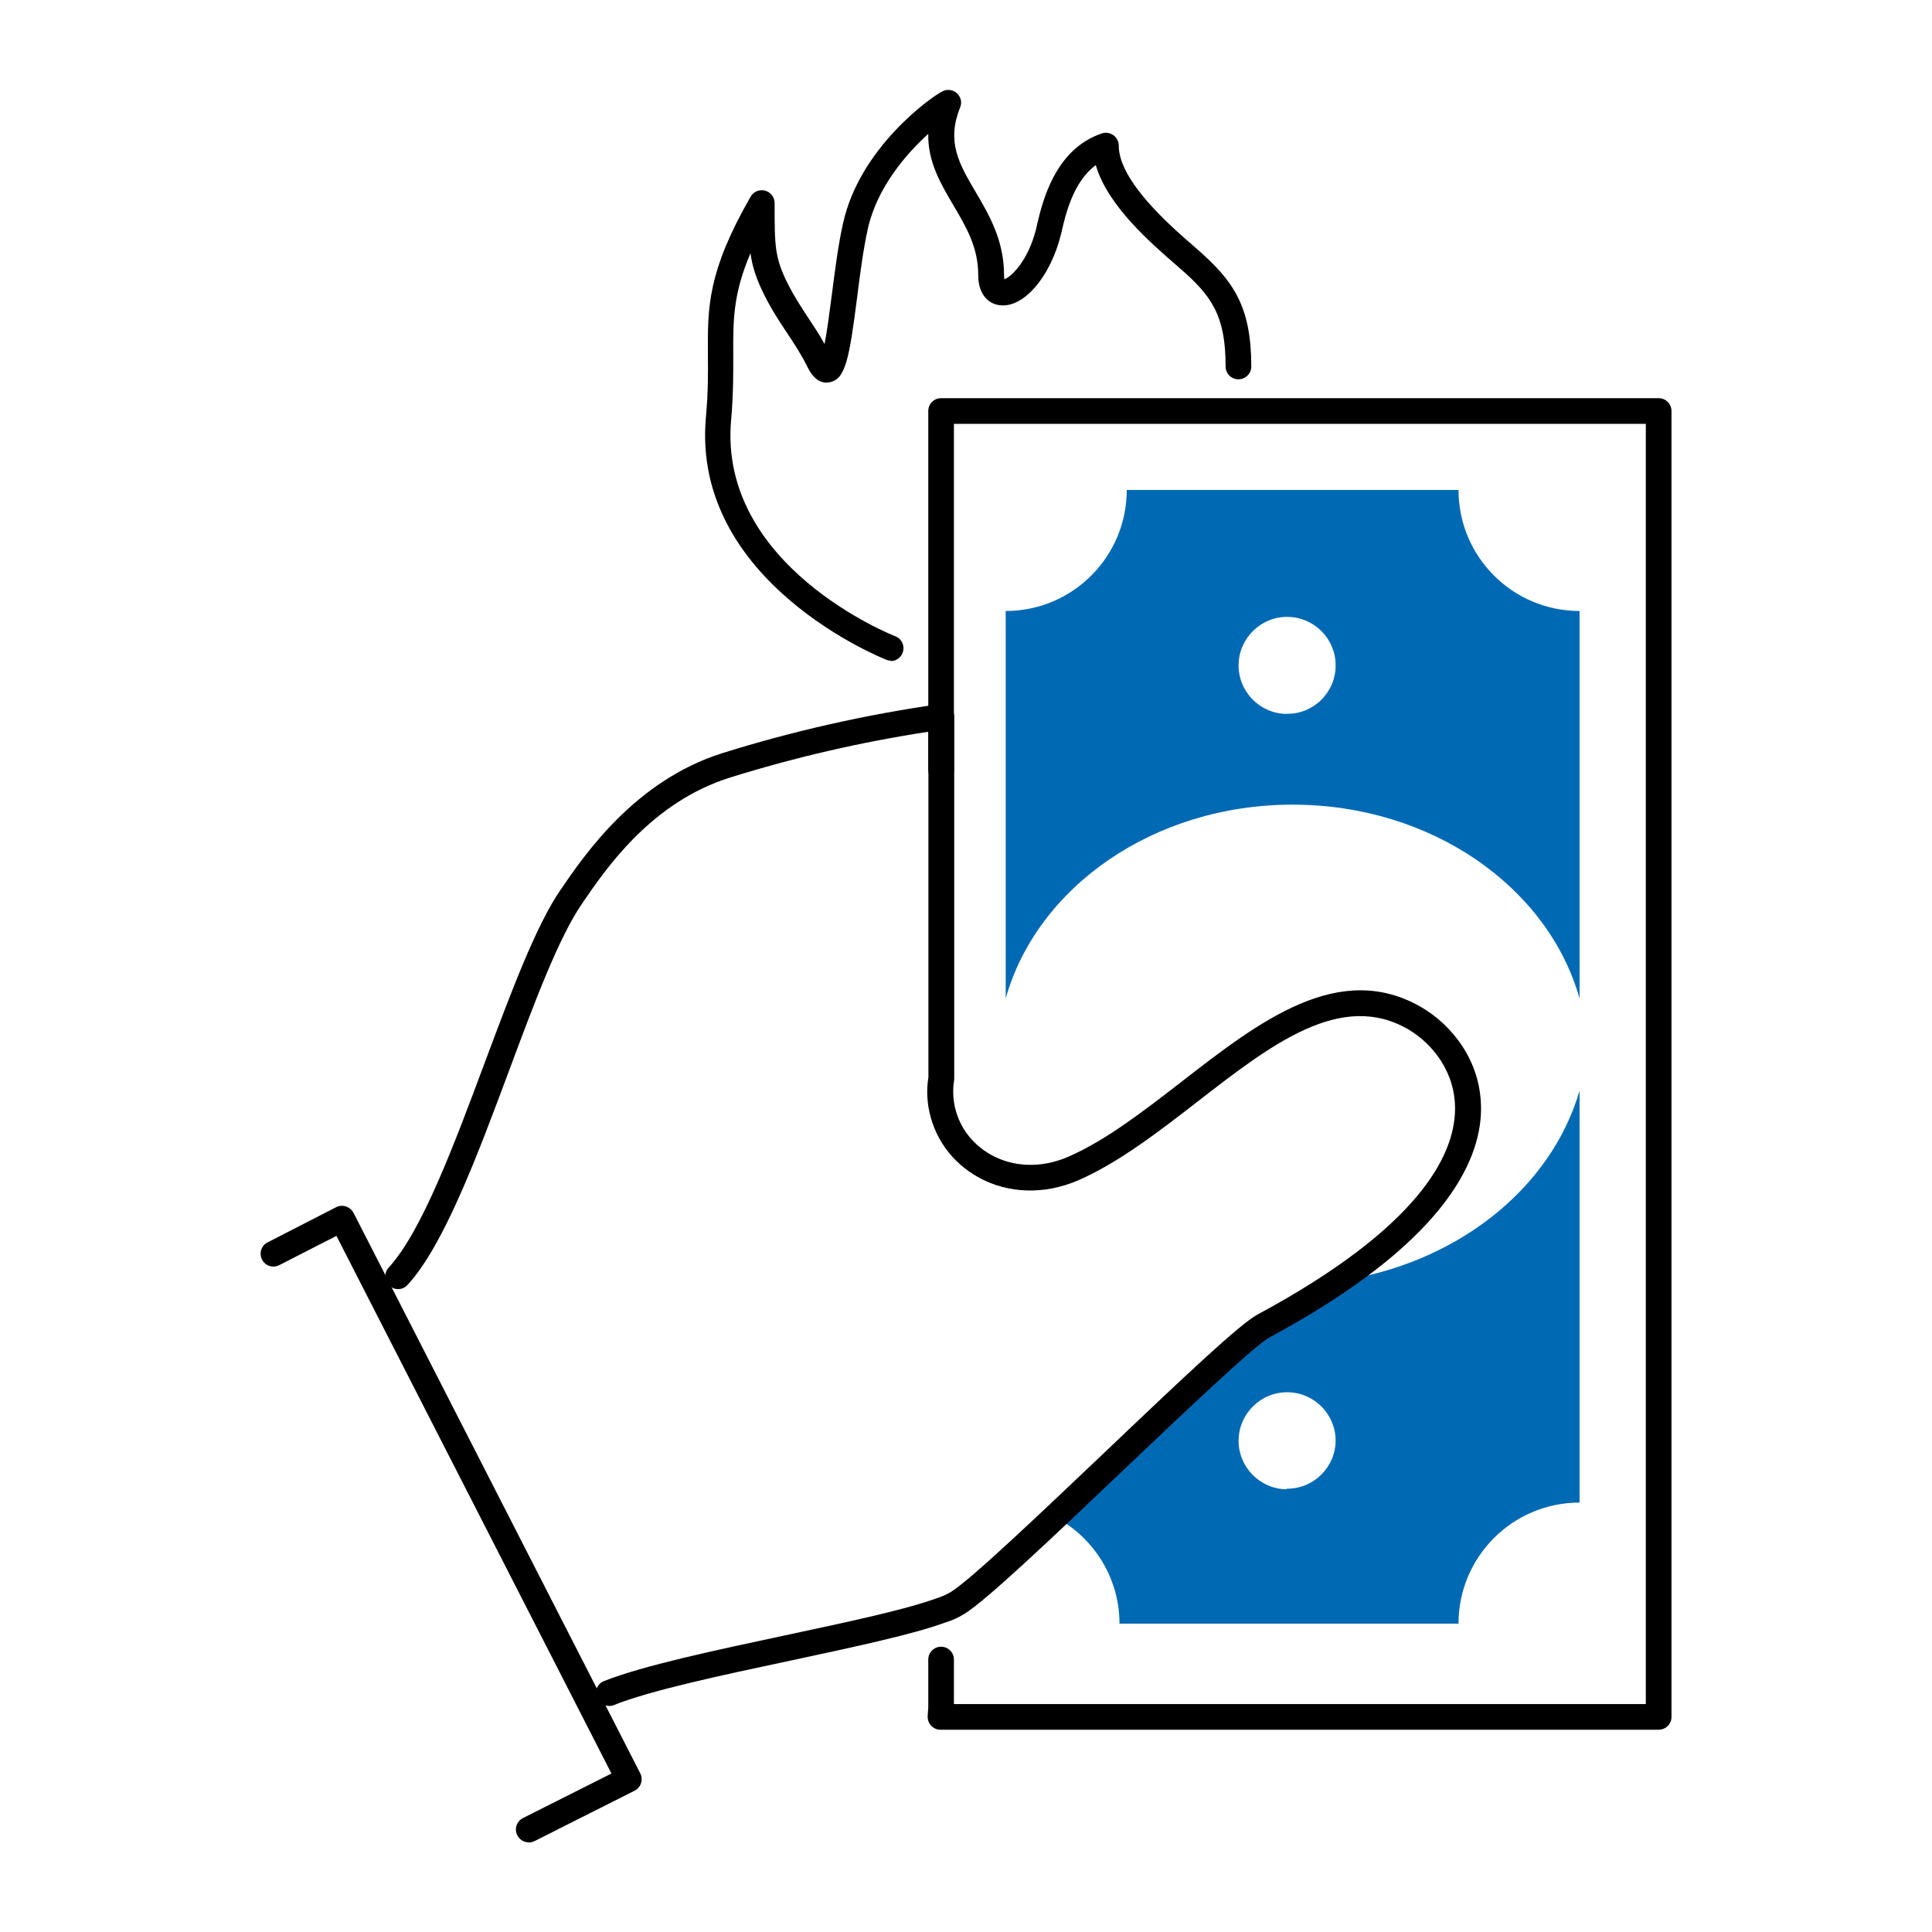 <?xml version="1.0" encoding="UTF-8"?>
<svg id="ROLAND_Icons_Illustrativ" data-name="ROLAND Icons Illustrativ" xmlns="http://www.w3.org/2000/svg" width="128" height="128" viewBox="0 0 128 128">
  <defs>
    <style>
      .cls-1 {
        fill: #0069b4;
      }
    </style>
  </defs>
  <g id="icons">
    <path class="cls-1" d="M70.58,100.91c2.24,1.48,3.59,3.97,3.59,6.66h22.46c0-4.43,3.59-8.02,8.02-8.02h0v-27.29c-1.9,6.53-8.22,11.54-16.16,12.64-.95,.13-18.58,15.54-17.91,16.01Zm14.66-2.24c-1.77-.02-3.2-1.48-3.18-3.25,.02-1.77,1.48-3.2,3.25-3.18,1.75,.02,3.16,1.44,3.18,3.18,0,1.77-1.44,3.21-3.21,3.21-.01,0-.03,0-.04,0v.03Z"/>
    <path d="M109.88,114.6H62.31c-.24,0-.46-.1-.62-.27s-.24-.4-.23-.64l.04-.56v-3.18c0-.47,.38-.85,.85-.85s.85,.38,.85,.85v2.95h45.84V28.08H63.2v22.92c0,.47-.38,.85-.85,.85s-.85-.38-.85-.85V27.23c0-.47,.38-.85,.85-.85h47.54c.47,0,.85,.38,.85,.85V113.75c0,.47-.38,.85-.85,.85Z"/>
    <path d="M40.33,113.02c-.34,0-.66-.2-.79-.54-.17-.44,.04-.93,.47-1.1,2.55-1.02,7.35-2.04,11.99-3.03,4.12-.88,8.02-1.71,10.05-2.46,.36-.11,.66-.25,.95-.42,1.32-.81,6.03-5.3,10.2-9.26,5.52-5.26,8.96-8.49,10.1-9.11,10.72-5.77,13.04-10.54,13.1-13.54,.05-2.57-1.55-4.44-3.06-5.34-4.47-2.63-9.11,.97-14.02,4.78-2.57,1.99-5.22,4.04-7.91,5.21-2.22,.95-4.61,.88-6.57-.2-1.8-.99-3.01-2.7-3.33-4.68-.1-.64-.11-1.3,0-1.95v-22.9c-4.45,.68-8.87,1.7-13.16,3.04-5.2,1.64-8.19,6-9.79,8.35-1.54,2.24-3.14,6.51-4.82,11.03-2.13,5.71-4.34,11.62-6.74,14.23-.32,.35-.86,.37-1.2,.05s-.37-.86-.05-1.2c2.18-2.36,4.33-8.11,6.4-13.67,1.73-4.62,3.36-8.99,4.99-11.36,1.62-2.37,4.95-7.23,10.71-9.05,4.69-1.47,9.54-2.56,14.4-3.25,.24-.04,.49,.04,.68,.2,.19,.16,.29,.4,.29,.64v23.95s0,.09-.01,.14c-.08,.49-.08,.99,0,1.48,.23,1.46,1.13,2.72,2.47,3.46,1.5,.83,3.35,.87,5.07,.13,2.5-1.08,5.06-3.07,7.54-4.99,5.14-3.99,10.46-8.11,15.93-4.9,1.93,1.14,3.97,3.54,3.9,6.84-.07,3.45-2.56,8.84-14,15-1.02,.55-5.65,4.96-9.74,8.84-4.63,4.41-9.01,8.57-10.48,9.48-.41,.25-.84,.45-1.29,.58-2.1,.78-6.05,1.62-10.24,2.52-4.57,.97-9.3,1.98-11.71,2.95-.1,.04-.21,.06-.32,.06Z"/>
    <path class="cls-1" d="M96.63,32.46h-21.98c0,4.43-3.59,8.02-8.02,8.02v25.67c2.08-7.38,9.8-12.84,19.01-12.84s16.93,5.47,19.01,12.84v-25.67c-4.43,0-8.02-3.59-8.02-8.02h0Zm-11.41,14.84c-1.77-.03-3.19-1.5-3.16-3.27,.03-1.77,1.5-3.19,3.27-3.16,1.75,.03,3.16,1.46,3.16,3.21,0,1.77-1.42,3.21-3.19,3.21-.02,0-.04,0-.06,0h-.02Z"/>
    <path d="M35.03,122.06c-.31,0-.61-.17-.76-.47-.21-.42-.04-.93,.38-1.14l5.86-2.95-18.22-35.62-3.79,1.94c-.42,.21-.93,.05-1.14-.37-.21-.42-.05-.93,.37-1.14l4.54-2.33c.2-.1,.43-.12,.65-.05,.21,.07,.39,.22,.5,.42l19,37.14c.1,.2,.12,.44,.05,.65-.07,.22-.22,.39-.43,.5l-6.63,3.34c-.12,.06-.25,.09-.38,.09Z"/>
    <path d="M59.02,43.77c-.1,0-.21-.02-.3-.06-.13-.05-12.95-5.11-11.95-16.08,.15-1.63,.14-2.95,.13-4.11-.02-3.19-.03-5.5,2.83-10.49,.19-.33,.58-.5,.96-.4,.37,.1,.63,.44,.63,.82,0,2.84,0,3.6,.86,5.32,.45,.9,.9,1.57,1.37,2.29,.35,.53,.72,1.08,1.08,1.73,.18-.91,.34-2.21,.48-3.25,.21-1.65,.43-3.36,.75-4.77,1.1-4.96,5.77-8.31,6.58-8.72,.32-.16,.7-.11,.96,.13,.26,.24,.35,.61,.21,.94-.92,2.29-.06,3.75,1.03,5.6,.88,1.5,1.88,3.19,1.88,5.49,0,.14,.01,.23,.03,.29,.44-.16,1.56-1.19,2.1-3.35l.06-.27c.35-1.5,1.18-5,4.29-6.04,.26-.09,.54-.04,.77,.12,.22,.16,.35,.42,.35,.69,0,2.36,3.48,5.37,4.96,6.65l.18,.16c2.47,2.14,3.64,3.85,3.64,7.82,0,.47-.38,.85-.85,.85s-.85-.38-.85-.85c0-3.35-.9-4.67-3.06-6.53l-.18-.16c-1.67-1.45-4.59-3.96-5.36-6.65-1.48,1.08-1.99,3.22-2.25,4.34l-.07,.29c-.7,2.8-2.48,4.86-4.05,4.65-.69-.08-1.42-.65-1.42-2,0-1.84-.8-3.19-1.65-4.63-.84-1.42-1.7-2.88-1.66-4.72-1.46,1.32-3.39,3.55-4,6.27-.3,1.34-.52,3.01-.72,4.62-.52,3.99-.75,5.38-1.84,5.57-.58,.1-1.07-.25-1.45-1.03-.45-.9-.9-1.57-1.37-2.28-.48-.72-.98-1.47-1.48-2.47-.53-1.06-.79-1.86-.92-2.77-1.16,2.72-1.15,4.44-1.14,6.75,0,1.2,.01,2.57-.14,4.28-.88,9.71,10.75,14.3,10.87,14.34,.44,.17,.66,.66,.49,1.1-.13,.34-.45,.55-.79,.55Z"/>
  </g>
</svg>